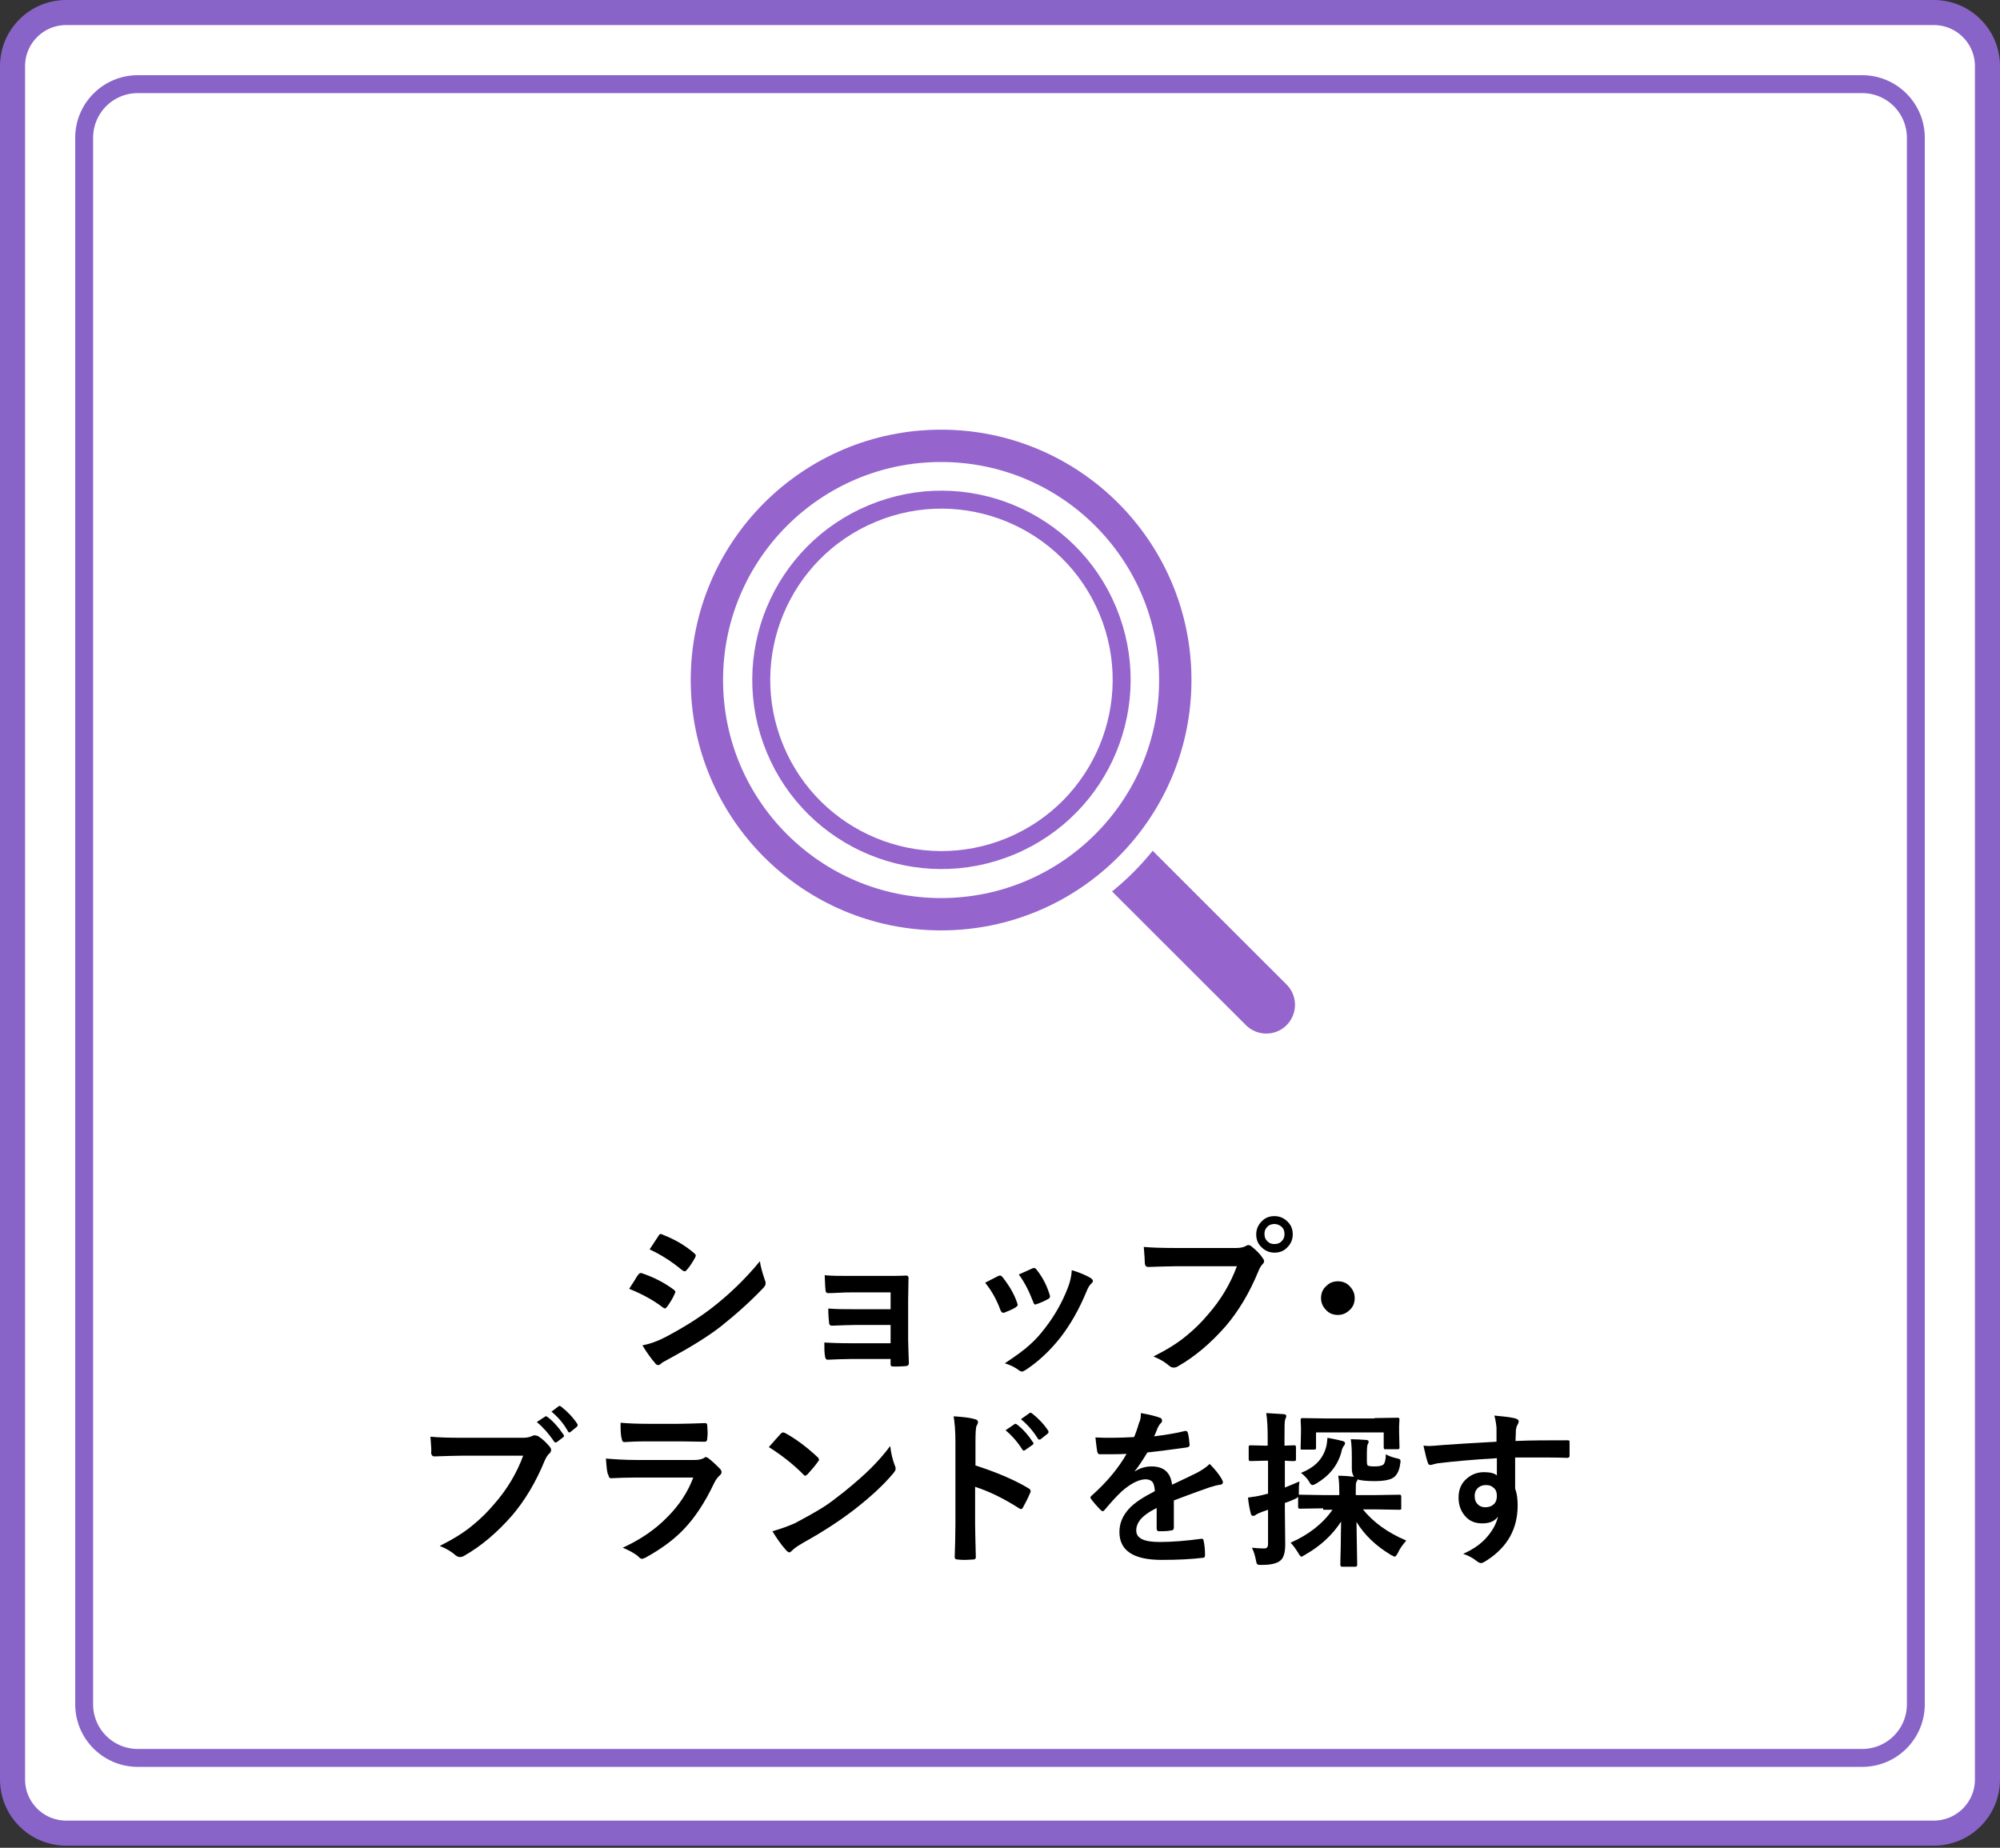 <?xml version="1.0" encoding="utf-8"?>
<!-- Generator: Adobe Illustrator 26.3.1, SVG Export Plug-In . SVG Version: 6.00 Build 0)  -->
<svg version="1.1" id="レイヤー_1" xmlns="http://www.w3.org/2000/svg" xmlns:xlink="http://www.w3.org/1999/xlink" x="0px"
	 y="0px" viewBox="0 0 558.5 516" style="enable-background:new 0 0 558.5 516;" xml:space="preserve">
<rect x="0" y="0" width="558.5" height="516" fill="#333333" stroke="none"/>
<style type="text/css">
	.st0{fill:#FFFFFF;}
	.st1{fill:none;stroke:#8864C9;stroke-width:7;stroke-linecap:round;stroke-linejoin:round;}
	.st2{fill:none;stroke:#8864C9;stroke-width:5;stroke-linecap:round;stroke-linejoin:round;}
	.st3{fill:none;stroke:#9564CD;stroke-width:16.046;stroke-linecap:round;stroke-linejoin:round;}
	.st4{fill:none;stroke:#FFFFFF;stroke-width:21.061;stroke-linecap:round;stroke-linejoin:round;}
	.st5{fill:none;stroke:#9564CD;stroke-width:9.026;stroke-linecap:round;stroke-linejoin:round;}
	.st6{fill:none;stroke:#9564CD;stroke-width:5.014;stroke-linecap:round;stroke-linejoin:round;}
</style>
<path class="st0" d="M18.5,3.5H540c8.3,0,15,6.7,15,15v478.4c0,8.3-6.7,15-15,15H18.5c-8.3,0-15-6.7-15-15V18.5
	C3.5,10.2,10.2,3.5,18.5,3.5z"/>
<path class="st1" d="M18.5,3.5H540c8.3,0,15,6.7,15,15v478.4c0,8.3-6.7,15-15,15H18.5c-8.3,0-15-6.7-15-15V18.5
	C3.5,10.2,10.2,3.5,18.5,3.5z"/>
<path class="st2" d="M38.5,23.5H520c8.3,0,15,6.7,15,15v437.4c0,8.3-6.7,15-15,15H38.5c-8.3,0-15-6.7-15-15V38.5
	C23.5,30.2,30.2,23.5,38.5,23.5z"/>
<g>
	<line class="st3" x1="268.8" y1="195.9" x2="353.6" y2="280.6"/>
	<g>
		<circle class="st0" cx="262.8" cy="189.9" r="65.4"/>
		<circle class="st4" cx="262.8" cy="189.9" r="65.4"/>
		<circle class="st5" cx="262.8" cy="189.9" r="65.4"/>
		
			<ellipse transform="matrix(0.924 -0.383 0.383 0.924 -52.658 115.035)" class="st6" cx="262.8" cy="189.9" rx="50.3" ry="50.3"/>
	</g>
</g>
<g>
	<g>
		<g>
			<path d="M175.7,359.9c0.1-0.1,0.6-1,1.6-2.5c0.4-0.7,0.7-1.2,0.9-1.4c0.2-0.3,0.5-0.5,0.7-0.5c0.1,0,0.1,0,0.2,0
				c3.3,1.1,6.3,2.6,9,4.6c0.3,0.2,0.5,0.5,0.5,0.7c0,0.1-0.1,0.3-0.2,0.5c-0.4,1-1.1,2.2-2.1,3.6c-0.3,0.3-0.5,0.5-0.6,0.5
				c-0.1,0-0.3-0.1-0.6-0.3C182.5,363.1,179.4,361.4,175.7,359.9z M179.4,375.7c2-0.4,4.1-1.1,6.4-2.3c5.1-2.7,9.4-5.4,12.9-8.1
				c4.8-3.7,9.4-8.1,13.5-13.1c0.2,1.5,0.7,3.2,1.4,5.3c0.2,0.4,0.2,0.7,0.2,0.9c0,0.4-0.2,0.7-0.5,1.1c-3.6,3.8-7.6,7.4-12,10.9
				c-3.6,2.8-8.3,5.7-14,8.8c-1.7,0.9-2.6,1.4-2.7,1.6c-0.2,0.2-0.5,0.4-0.8,0.4c-0.3,0-0.7-0.2-0.9-0.6
				C182,379.6,180.8,378,179.4,375.7z M181.4,348.9l2.5-3.8c0.2-0.4,0.4-0.5,0.7-0.5c0.1,0,0.3,0.1,0.5,0.2c3.6,1.4,6.5,3.2,8.8,5.2
				c0.2,0.2,0.4,0.4,0.4,0.6c0,0.2-0.1,0.4-0.2,0.6c-0.9,1.6-1.7,2.8-2.4,3.5c-0.1,0.2-0.3,0.3-0.5,0.3c-0.2,0-0.4-0.1-0.7-0.3
				C187.6,352.3,184.5,350.3,181.4,348.9z"/>
			<path d="M248.7,365.6v-4.7h-10.9c-0.8,0-2,0-3.6,0.1c-1.4,0.1-2.4,0.1-3,0.1c-0.4,0-0.7-0.3-0.7-1.1c-0.1-0.8-0.1-2.1-0.2-3.9
				c1.8,0.2,4.3,0.2,7.5,0.2h8.2c3.3,0,5.6,0,7-0.1c0.5,0,0.7,0.2,0.7,0.6v0.1l-0.1,6.2v10.8c0,1.3,0.1,3.5,0.2,6.7
				c0,0.4-0.1,0.6-0.3,0.7c-0.1,0.1-0.4,0.2-0.8,0.2c-1,0.1-2.1,0.1-3.2,0.1c-0.4,0-0.6-0.1-0.7-0.2c-0.1-0.1-0.1-0.3-0.1-0.5v-1.4
				h-11.1c-1.9,0-4.1,0.1-6.5,0.2c-0.4,0-0.6-0.3-0.7-0.9c-0.2-1-0.2-2.3-0.2-3.9c1.7,0.1,4.2,0.2,7.6,0.2h10.9V370h-10
				c-1.6,0-3.7,0.1-6.4,0.2c-0.5,0-0.8-0.3-0.8-1c-0.1-0.8-0.2-2.1-0.2-3.8c2.1,0.2,4.6,0.2,7.3,0.2H248.7z"/>
			<path d="M275.1,358.2c0.9-0.5,2.2-1.1,3.7-1.9c0.2-0.1,0.4-0.1,0.5-0.1c0.2,0,0.5,0.2,0.7,0.5c1.9,2.4,3.2,4.7,4,7
				c0.1,0.4,0.2,0.7,0.2,0.7c0,0.2-0.2,0.4-0.6,0.7c-1,0.6-2,1-3,1.4c-0.2,0.1-0.3,0.1-0.4,0.1c-0.3,0-0.6-0.2-0.8-0.7
				C278.3,362.9,276.9,360.4,275.1,358.2z M299.3,354.7c2.4,0.7,4.1,1.5,5.3,2.2c0.4,0.3,0.6,0.6,0.6,0.8c0,0.3-0.2,0.5-0.5,0.8
				c-0.4,0.3-0.9,1.1-1.4,2.4c-2,4.8-4.4,9-7.1,12.5c-2.9,3.7-6.2,6.8-9.7,9.1c-0.5,0.3-0.8,0.5-1.1,0.5c-0.3,0-0.5-0.1-0.8-0.3
				c-1-0.8-2.4-1.5-4-2c3-2,5.4-3.7,7-5.2c1.5-1.3,2.9-2.9,4.2-4.6c2.8-3.6,4.9-7.4,6.4-11.3C298.8,358.1,299.2,356.4,299.3,354.7z
				 M284.5,355.9c2-0.9,3.3-1.5,3.8-1.7c0.2-0.1,0.3-0.1,0.5-0.1c0.3,0,0.5,0.2,0.7,0.5c1.6,2,2.8,4.3,3.6,6.9
				c0.1,0.2,0.1,0.4,0.1,0.6c0,0.3-0.2,0.5-0.6,0.7c-0.9,0.5-2,1-3.2,1.4c-0.1,0-0.2,0.1-0.3,0.1c-0.2,0-0.5-0.3-0.6-0.8
				C287.3,360.4,286,357.9,284.5,355.9z"/>
			<path d="M319.4,348.2c2,0.2,5,0.3,9,0.3h16.8c1.2,0,2-0.2,2.6-0.5c0.3-0.2,0.5-0.3,0.8-0.3c0.3,0,0.6,0.1,0.8,0.3
				c1.4,1.1,2.5,2.2,3.2,3.3c0.2,0.3,0.4,0.6,0.4,0.9c0,0.3-0.2,0.6-0.5,0.9c-0.3,0.3-0.7,0.9-1.1,1.9c-2.5,6.1-5.6,11.2-9.1,15.3
				c-4.2,4.8-8.7,8.6-13.3,11.2c-0.4,0.3-0.9,0.4-1.3,0.4c-0.4,0-0.8-0.2-1.2-0.5c-1-0.9-2.4-1.8-4.4-2.6c3.6-1.8,6.7-3.7,9.1-5.7
				c2.1-1.7,4.2-3.7,6.2-6.1c3.5-4,6.2-8.5,8-13.4h-17c-1.8,0-4.4,0.1-7.8,0.2c-0.5,0-0.8-0.3-0.9-0.9
				C319.7,352.1,319.6,350.6,319.4,348.2z M355.9,339.6c1.5,0,2.8,0.6,3.8,1.7c0.9,0.9,1.3,2.1,1.3,3.4c0,1.5-0.6,2.8-1.7,3.8
				c-0.9,0.9-2.1,1.3-3.4,1.3c-1.5,0-2.8-0.6-3.8-1.7c-0.9-0.9-1.3-2.1-1.3-3.4c0-1.5,0.6-2.8,1.7-3.8
				C353.4,340,354.6,339.6,355.9,339.6z M355.9,341.8c-0.9,0-1.6,0.3-2.1,0.9c-0.5,0.5-0.7,1.1-0.7,1.9c0,0.9,0.3,1.6,0.9,2.1
				c0.5,0.5,1.1,0.7,1.9,0.7c0.9,0,1.6-0.3,2.1-0.9c0.5-0.5,0.7-1.2,0.7-1.9c0-0.9-0.3-1.6-0.9-2.1
				C357.3,342.1,356.6,341.8,355.9,341.8z"/>
			<path d="M373.6,357.8c1.4,0,2.6,0.5,3.5,1.6c0.8,0.9,1.2,1.9,1.2,3.1c0,1.4-0.5,2.6-1.6,3.5c-0.9,0.8-1.9,1.2-3.1,1.2
				c-1.4,0-2.6-0.5-3.5-1.6c-0.8-0.9-1.2-1.9-1.2-3.1c0-1.4,0.5-2.6,1.6-3.5C371.3,358.2,372.4,357.8,373.6,357.8z"/>
			<path d="M120.2,401.2c2,0.2,5,0.3,9,0.3H146c1.2,0,2-0.2,2.6-0.5c0.2-0.1,0.5-0.2,0.7-0.2c0.2,0,0.5,0.1,0.9,0.2
				c1.3,0.8,2.4,1.9,3.4,3.1c0.2,0.3,0.3,0.5,0.3,0.8c0,0.4-0.2,0.8-0.7,1.2c-0.3,0.3-0.7,0.9-1.1,1.8c-2.5,6.1-5.6,11.2-9.1,15.3
				c-4.2,4.8-8.7,8.6-13.3,11.2c-0.4,0.3-0.9,0.4-1.3,0.4c-0.4,0-0.8-0.2-1.2-0.5c-1-0.9-2.4-1.8-4.4-2.6c3.6-1.8,6.7-3.7,9.1-5.7
				c2.1-1.7,4.2-3.7,6.2-6.1c3.5-4,6.2-8.5,8-13.4h-17c-1.8,0-4.4,0.1-7.8,0.2c-0.5,0-0.8-0.3-0.9-0.9
				C120.5,405.2,120.4,403.6,120.2,401.2z M149.9,397.1l2.3-1.5c0.1-0.1,0.2-0.1,0.3-0.1c0.1,0,0.3,0.1,0.4,0.2
				c1.6,1.2,3.1,2.9,4.5,5c0.1,0.1,0.1,0.2,0.1,0.3c0,0.1-0.1,0.3-0.3,0.4l-1.7,1.3c-0.1,0.1-0.3,0.1-0.4,0.1
				c-0.2,0-0.3-0.1-0.4-0.3C153.2,400.3,151.6,398.5,149.9,397.1z M154,394.2l2-1.5c0.1-0.1,0.2-0.1,0.3-0.1c0.1,0,0.2,0.1,0.4,0.2
				c1.8,1.4,3.3,3,4.5,4.8c0.1,0.1,0.1,0.3,0.1,0.4c0,0.2-0.1,0.3-0.3,0.5l-1.6,1.3c-0.1,0.1-0.2,0.2-0.4,0.2
				c-0.2,0-0.3-0.1-0.4-0.3C157.4,397.5,155.8,395.7,154,394.2z"/>
			<path d="M169.2,407.3c2.4,0.2,5.3,0.4,8.7,0.4h16.1c1.1,0,1.9-0.2,2.5-0.5c0.2-0.2,0.4-0.3,0.6-0.3c0.2,0,0.4,0.1,0.7,0.3
				c1.3,1,2.3,2,3.2,2.9c0.3,0.3,0.5,0.7,0.5,1s-0.2,0.6-0.5,0.9c-0.6,0.5-1.1,1.2-1.6,2.2c-2.5,5.3-5.4,9.7-8.6,13
				c-2.8,2.9-6.4,5.5-10.6,7.8c-0.4,0.2-0.8,0.3-0.9,0.3c-0.3,0-0.7-0.2-1-0.6c-1-0.9-2.5-1.7-4.4-2.5c5-2.3,9.1-5.1,12.5-8.6
				c3.3-3.3,5.7-7,7.2-11l-16,0c-2.6,0-5,0.1-7,0.2c-0.4,0-0.6-0.3-0.7-0.9C169.5,411.4,169.4,409.9,169.2,407.3z M173.3,397.3
				c2.2,0.2,4.8,0.3,7.7,0.3h8.5c1.9,0,4.4-0.1,7.4-0.2c0.4,0,0.6,0.2,0.6,0.7c0,0.6,0.1,1.2,0.1,1.8c0,0.6,0,1.2-0.1,1.8
				c0,0.6-0.2,0.9-0.7,0.9c0,0-0.1,0-0.2,0l-6.6-0.1h-9.3c-2.6,0-4.7,0.1-6.4,0.2c-0.4,0-0.6-0.3-0.7-1
				C173.3,400.7,173.3,399.2,173.3,397.3z"/>
			<path d="M214.7,404.1c0.8-0.9,1.9-2.2,3.3-3.7c0.2-0.2,0.4-0.4,0.7-0.4c0.1,0,0.3,0.1,0.6,0.2c2.9,1.6,5.9,3.8,9,6.7
				c0.3,0.3,0.4,0.5,0.4,0.7c0,0.2-0.1,0.4-0.3,0.6c-1,1.4-2,2.5-2.9,3.5c-0.3,0.2-0.5,0.4-0.6,0.4c-0.2,0-0.4-0.1-0.6-0.4
				C221.4,408.8,218.2,406.3,214.7,404.1z M215.7,427.6c2.5-0.7,4.6-1.5,6.4-2.3c3-1.6,5.5-3,7.6-4.3c1.8-1.1,3.7-2.6,6-4.4
				c3.2-2.6,5.7-4.8,7.5-6.6c1.8-1.8,3.6-3.8,5.4-6.2c0.2,2.1,0.7,3.9,1.3,5.5c0.2,0.4,0.2,0.7,0.2,0.9c0,0.4-0.3,0.8-0.8,1.4
				c-2.7,3.2-6.3,6.5-10.8,10c-3.9,3-8.6,6.1-14.2,9.2c-1.7,1-2.7,1.7-3.1,2.2c-0.3,0.3-0.6,0.5-0.8,0.5c-0.2,0-0.5-0.2-0.8-0.5
				C218,431.2,216.8,429.4,215.7,427.6z"/>
			<path d="M272.3,409.2c5.9,1.9,10.9,4,14.9,6.4c0.4,0.2,0.6,0.5,0.6,0.8c0,0.1,0,0.3-0.1,0.4c-0.6,1.5-1.3,2.8-2,4.1
				c-0.2,0.4-0.4,0.5-0.6,0.5c-0.2,0-0.4-0.1-0.5-0.2c-4.4-2.8-8.5-4.8-12.3-6v10.4c0,1.7,0.1,4.8,0.2,9.2c0,0.1,0,0.1,0,0.1
				c0,0.4-0.3,0.6-0.8,0.6c-0.7,0-1.4,0.1-2.1,0.1c-0.7,0-1.4,0-2.1-0.1c-0.6,0-0.9-0.2-0.9-0.7c0.1-3,0.2-6.1,0.2-9.2v-23.1
				c0-2.9-0.2-5.2-0.5-7c2.8,0.2,4.7,0.4,5.9,0.8c0.6,0.1,0.9,0.4,0.9,0.8c0,0.3-0.1,0.6-0.4,1.1c-0.2,0.4-0.3,1.9-0.3,4.4V409.2z
				 M280.8,399.4l2.5-1.7c0.1-0.1,0.2-0.1,0.3-0.1c0.1,0,0.2,0.1,0.4,0.2c1.6,1.2,3.1,2.9,4.5,5c0.1,0.1,0.1,0.2,0.1,0.3
				c0,0.1-0.1,0.3-0.3,0.4l-2,1.4c-0.1,0.1-0.3,0.2-0.4,0.2c-0.1,0-0.3-0.1-0.4-0.3C284.1,402.6,282.5,400.8,280.8,399.4z
				 M285.1,396.3l2.4-1.7c0.1-0.1,0.2-0.1,0.3-0.1c0.1,0,0.2,0.1,0.4,0.2c1.8,1.4,3.3,3,4.5,4.8c0.1,0.2,0.1,0.3,0.1,0.4
				c0,0.2-0.1,0.3-0.3,0.5l-1.9,1.5c-0.1,0.1-0.3,0.1-0.4,0.1c-0.2,0-0.3-0.1-0.4-0.3C288.5,399.6,286.9,397.8,285.1,396.3z"/>
			<path d="M318.6,394.6c2.2,0.4,4,0.8,5.3,1.3c0.4,0.1,0.6,0.4,0.6,0.8c0,0.3-0.1,0.5-0.3,0.7c-0.3,0.2-0.5,0.6-0.8,1.1
				c-0.1,0.2-0.2,0.4-0.3,0.7c-0.3,0.7-0.5,1.3-0.8,1.9c3-0.4,5.9-0.8,8.6-1.5c0.1,0,0.2,0,0.3,0c0.2,0,0.4,0.2,0.5,0.5
				c0.3,1.1,0.4,2.2,0.5,3.4c0,0.1,0,0.1,0,0.1c0,0.3-0.3,0.5-0.8,0.6c-3.7,0.5-7.3,1-11,1.4c-1.5,2.5-2.7,4.2-3.5,5.2l0,0.1
				c1.5-1,3.1-1.4,4.7-1.4c3.4,0,5.3,1.7,5.7,5.1c3.2-1.5,5.5-2.6,6.9-3.3c1.5-0.8,2.7-1.6,3.6-2.5c1.5,1.5,2.6,2.9,3.3,4.1
				c0.2,0.4,0.4,0.7,0.4,1c0,0.4-0.2,0.6-0.7,0.7c-0.9,0.1-1.9,0.4-2.9,0.7c-4.6,1.6-8,2.9-10.1,3.7v7.6c0,0.5-0.3,0.8-0.9,0.8
				c-1,0.2-2.1,0.2-3.3,0.2c-0.4,0-0.6-0.3-0.6-0.8c0-2.7,0-4.6,0-5.7c-2.2,1.1-3.7,2.2-4.6,3.3c-0.7,0.9-1.1,1.9-1.1,3
				c0,2.2,2.2,3.2,6.5,3.2c3.4,0,7.3-0.3,11.7-0.9c0,0,0.1,0,0.1,0c0.3,0,0.5,0.2,0.5,0.5c0.3,1.3,0.4,2.6,0.4,3.9
				c0,0.1,0,0.1,0,0.2c0,0.5-0.2,0.7-0.5,0.7c-3.2,0.4-7.1,0.6-11.6,0.6c-7.9,0-11.8-2.6-11.8-7.8c0-2.4,0.9-4.5,2.6-6.4
				c1.5-1.7,4-3.3,7.3-5c-0.1-1.3-0.3-2.1-0.7-2.6c-0.4-0.4-1-0.7-1.8-0.7c-0.1,0-0.2,0-0.3,0c-1.8,0.1-4,1.2-6.5,3.4
				c-1.5,1.4-3,3.1-4.7,5.1c-0.2,0.3-0.4,0.4-0.6,0.4c-0.1,0-0.3-0.1-0.5-0.3c-1.3-1.3-2.2-2.4-2.7-3.1c-0.1-0.2-0.2-0.3-0.2-0.4
				c0-0.2,0.1-0.3,0.3-0.5c4.3-3.8,7.5-7.7,9.8-11.7c-2.2,0.1-4.7,0.1-7.5,0.1c-0.4,0-0.6-0.3-0.7-0.8c-0.1-0.6-0.3-1.9-0.5-3.9
				c1.5,0.1,3.1,0.1,4.7,0.1c2,0,4-0.1,6.1-0.2c0.6-1.4,1-2.7,1.4-4C318.5,396.5,318.6,395.6,318.6,394.6z"/>
			<path d="M369.5,421.2l-6.4,0.1c-0.2,0-0.4,0-0.5-0.1c0-0.1-0.1-0.2-0.1-0.4V418c-0.1,0.1-0.3,0.3-0.7,0.5c-1.3,0.6-2.3,1-3,1.2
				v2.2l0.1,9.4c0,2.4-0.5,3.9-1.5,4.6c-0.9,0.7-2.6,1.1-4.9,1.1c-0.3,0-0.5,0-0.6,0c-0.5,0-0.8-0.1-0.9-0.3
				c-0.1-0.2-0.2-0.5-0.3-1.1c-0.2-1-0.5-2.2-1.1-3.4c0.9,0.1,2.1,0.2,3.5,0.2c0.7,0,1-0.4,1-1.3v-9.5l-1.7,0.6
				c-0.7,0.3-1.3,0.5-1.7,0.8c-0.2,0.2-0.5,0.3-0.8,0.3c-0.3,0-0.5-0.2-0.6-0.6c-0.3-1.1-0.6-2.6-0.8-4.5c1.5-0.2,2.9-0.4,4.4-0.8
				l1.2-0.3v-9.2h-0.8l-4,0.1c-0.2,0-0.4,0-0.5-0.1c0-0.1-0.1-0.2-0.1-0.4v-3.4c0-0.2,0-0.4,0.1-0.4c0.1,0,0.2-0.1,0.4-0.1l4,0.1
				h0.8v-2.4c0-2.5-0.1-4.8-0.4-6.7c1.8,0.1,3.4,0.2,4.8,0.3c0.5,0,0.8,0.2,0.8,0.5c0,0.2-0.1,0.5-0.3,1c-0.2,0.4-0.2,2-0.2,4.8v2.5
				l2.6-0.1c0.3,0,0.4,0,0.5,0.1c0,0.1,0.1,0.2,0.1,0.4v3.4c0,0.2,0,0.4-0.1,0.4c-0.1,0-0.2,0.1-0.4,0.1c-0.1,0-0.4,0-0.9,0
				c-0.6,0-1.1-0.1-1.7-0.1v7.5c1.5-0.6,2.9-1.2,4.1-1.7c-0.2,0.9-0.2,2-0.2,3.4v0.3c0.1,0,0.2,0,0.3,0l6.4,0.1h4.6v-0.8
				c0-2-0.1-3.6-0.3-4.6c1.4,0,2.9,0.1,4.4,0.3c-0.4-0.6-0.6-1.3-0.6-2.4v-3.1c0-2.2-0.1-3.9-0.3-5c1.3,0,2.7,0.1,4.2,0.2
				c0.5,0,0.8,0.2,0.8,0.5c0,0.2-0.1,0.5-0.3,0.8c-0.1,0.2-0.2,1.1-0.2,2.6v1.9c0,0.8,0.1,1.2,0.2,1.3c0.2,0.2,0.9,0.3,2,0.3
				c1.2,0,2-0.2,2.4-0.5c0.4-0.4,0.7-1.4,0.7-2.9c0.8,0.5,1.7,0.8,2.9,1.1c0.5,0.1,0.8,0.2,1,0.3c0.1,0.1,0.2,0.3,0.2,0.5
				c0,0.1,0,0.4-0.1,0.8c-0.2,1.7-0.8,2.9-1.6,3.6c-0.9,0.8-2.7,1.2-5.6,1.2c-2.4,0-4-0.2-4.7-0.5c0,0.2-0.1,0.4-0.3,0.7
				c-0.2,0.3-0.2,1.1-0.2,2.4v1.3h5.7l6.4-0.1c0.2,0,0.4,0,0.5,0.1c0,0.1,0.1,0.2,0.1,0.4v3.2c0,0.2,0,0.4-0.1,0.4
				c-0.1,0.1-0.2,0.1-0.4,0.1l-6.4-0.1h-3.8c2.9,3.6,6.9,6.5,12.1,8.7c-1.1,1.3-1.9,2.4-2.3,3.4c-0.4,0.7-0.7,1.1-0.9,1.1
				c-0.2,0-0.5-0.2-1.1-0.5c-4.2-2.5-7.4-5.6-9.6-9.2l0.2,12c0,0.3-0.2,0.5-0.5,0.5h-3.7c-0.4,0-0.5-0.2-0.5-0.5
				c0-0.3,0-1.9,0.1-4.9c0-2.8,0.1-5.1,0.1-7.2c-2.4,3.7-5.7,6.8-10.1,9.3c-0.5,0.3-0.8,0.5-1,0.5c-0.2,0-0.5-0.4-0.9-1.1
				c-0.7-1.1-1.4-2.1-2.1-2.8c5-2.2,9-5.3,11.7-9.2H369.5z M370.7,401.5c2.1,0.4,3.5,0.7,4.2,0.9c0.4,0.1,0.7,0.3,0.7,0.6
				c0,0.2-0.1,0.5-0.3,0.7c-0.3,0.4-0.6,1-0.7,1.7c-1,3.8-3.4,6.7-6.9,8.8c-0.5,0.3-0.9,0.5-1.2,0.5c-0.3,0-0.6-0.3-0.9-0.9
				c-0.5-0.9-1.3-1.7-2.3-2.5c3.6-1.4,5.9-3.6,6.9-6.8C370.5,403.6,370.6,402.6,370.7,401.5z M383.8,396l6.4-0.1
				c0.2,0,0.4,0,0.5,0.1c0,0.1,0.1,0.2,0.1,0.4l-0.1,1.9v1.5l0.1,4.3c0,0.3,0,0.4-0.1,0.5c0,0-0.2,0.1-0.4,0.1H387
				c-0.3,0-0.4,0-0.5-0.1c0-0.1-0.1-0.2-0.1-0.5V400h-18.9v4.2c0,0.3,0,0.4-0.1,0.5c-0.1,0-0.2,0.1-0.5,0.1h-3.3
				c-0.2,0-0.4,0-0.4-0.1c0-0.1,0-0.2,0-0.5l0.1-4.3v-1.2l-0.1-2.2c0-0.4,0.2-0.5,0.5-0.5l6.4,0.1H383.8z"/>
			<path d="M417.9,402.6c0-0.5,0-1.2,0-2.2c0-0.7,0-1.3,0-1.7c-0.1-1.2-0.3-2.3-0.6-3.4c2.3,0.2,4.1,0.4,5.5,0.7
				c0.9,0.2,1.3,0.5,1.3,0.9c0,0.2-0.1,0.6-0.4,1.1c-0.2,0.3-0.3,0.8-0.4,1.4c0,0.2,0,1.2-0.1,3c4.2-0.2,9-0.2,14.4-0.2
				c0.3,0,0.5,0,0.6,0.1c0.1,0.1,0.1,0.3,0.1,0.6c0,0.6,0,1.2,0,1.8s0,1.2,0,1.8c0,0.4-0.2,0.6-0.6,0.6c-0.1,0-0.1,0-0.2,0
				c-2.8-0.1-5.9-0.1-9.1-0.1c-1.9,0-3.7,0-5.3,0c0,3.9,0,6.8,0,8.7c0.5,1.3,0.7,2.8,0.7,4.7c0,6.5-2.8,11.5-8.4,15.2
				c-0.9,0.6-1.5,0.9-1.8,0.9c-0.3,0-0.8-0.2-1.4-0.7c-1-0.8-2.2-1.4-3.6-1.9c2.9-1.3,5.2-2.9,6.9-5c1.4-1.7,2.4-3.5,2.8-5.4
				c-0.9,1.3-2.3,1.9-4.4,1.9c-2.1,0-3.7-0.7-4.9-2.2c-1.1-1.3-1.7-3-1.7-5c0-2.3,0.8-4.1,2.4-5.4c1.3-1.1,2.9-1.7,4.7-1.7
				c1.7,0,2.9,0.3,3.6,0.9l0-4.8c-6.8,0.4-12.2,0.9-16.3,1.4c-0.4,0-0.8,0.2-1.4,0.3c-0.4,0.1-0.7,0.2-0.8,0.2
				c-0.4,0-0.7-0.2-0.8-0.7c-0.3-0.8-0.7-2.4-1.2-4.7c0.5,0,1,0.1,1.5,0.1c0.5,0,1.9-0.1,4.2-0.3C405.8,403.3,410.7,403,417.9,402.6
				z M414.9,414.7c-0.9,0-1.6,0.3-2.2,0.8c-0.6,0.6-0.9,1.3-0.9,2.2c0,1.1,0.3,1.9,1,2.5c0.5,0.5,1.2,0.7,2,0.7c1,0,1.8-0.3,2.4-0.9
				c0.6-0.6,0.8-1.4,0.8-2.3c0-1-0.3-1.8-1-2.3C416.5,414.9,415.8,414.7,414.9,414.7z"/>
		</g>
	</g>
</g>
</svg>
